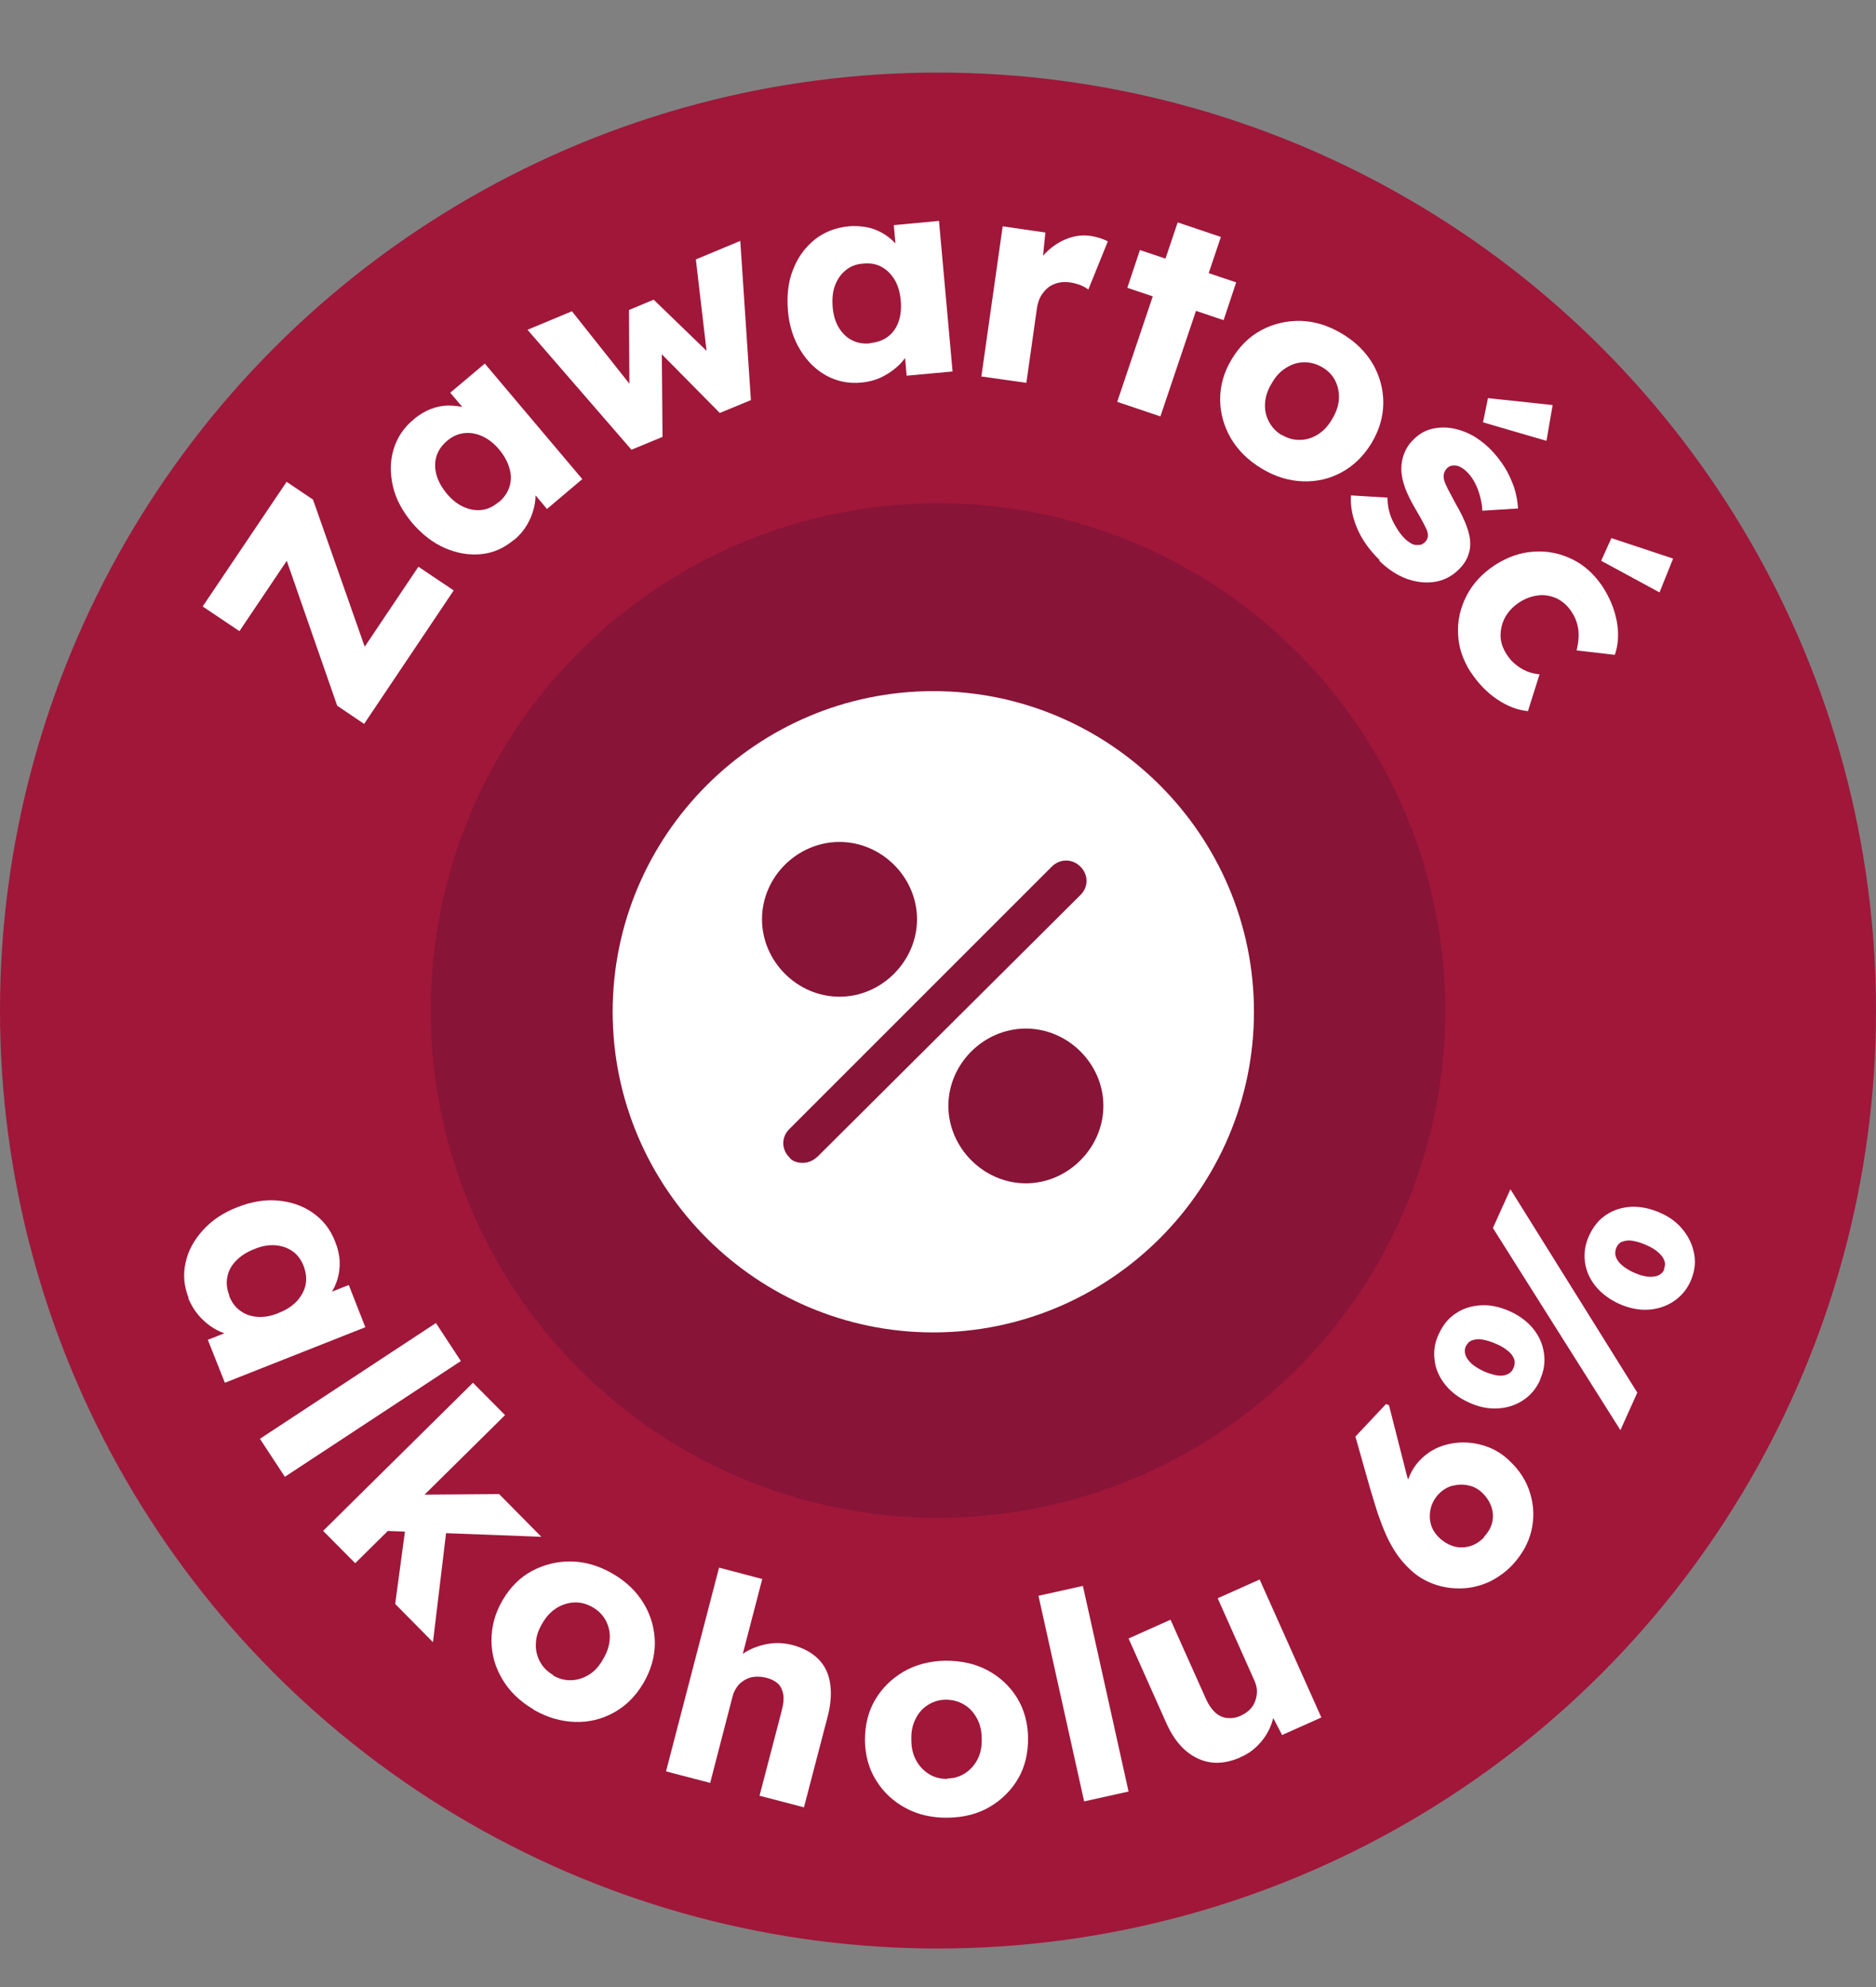 <?xml version="1.0" encoding="UTF-8"?>
<svg id="b" data-name="Warstwa 2" xmlns="http://www.w3.org/2000/svg" viewBox="0 0 76 80.5">
  <rect x="0" y="0" width="76" height="80.5" fill="#808080" stroke="none"/>
  <defs>
    <style>
      .d {
        fill: #a0173a;
      }

      .e {
        fill: #fff;
      }

      .f {
        fill: #881438;
      }
    </style>
  </defs>
  <g id="c" data-name="Warstwa 1">
    <g>
      <circle class="d" cx="38" cy="40.94" r="38"/>
      <circle class="f" cx="38" cy="40.94" r="20.55"/>
      <g>
        <path class="e" d="M7.64,52.58c-.19-.48-.23-.96-.12-1.43.1-.48.34-.91.7-1.31.36-.4.82-.71,1.39-.93.58-.23,1.13-.32,1.66-.27.53.05,1,.21,1.41.5.41.29.71.67.9,1.17.11.27.17.54.18.79.01.26-.02.5-.09.73-.07.23-.17.44-.31.63s-.29.36-.48.5l-.1-.37,1.35-.53.67,1.71-5.69,2.25-.69-1.74,1.37-.54.16.38c-.22.02-.45,0-.68-.05-.23-.06-.45-.15-.66-.29-.21-.13-.4-.3-.57-.5-.17-.2-.3-.42-.41-.68ZM9.28,52.49c.1.26.25.47.45.61.2.15.43.23.7.25.27.02.56-.03.86-.16.31-.12.55-.28.74-.48.18-.2.3-.42.35-.66.05-.24.02-.5-.08-.76-.1-.26-.25-.46-.45-.6-.2-.14-.43-.22-.7-.24-.27-.02-.56.03-.86.16-.31.12-.55.28-.74.48s-.3.41-.34.65c-.05.24-.02.49.08.74Z"/>
        <path class="e" d="M10.53,58.29l7.13-4.69,1.01,1.54-7.13,4.69-1.01-1.54Z"/>
        <path class="e" d="M13.09,62.02l6.07-6,1.3,1.31-6.07,6-1.3-1.31ZM15.61,62.02l.51-1.46,4.1-.03,1.71,1.73-6.32-.24ZM16.01,64.98l.47-3.49,1.64.21-.58,4.83-1.53-1.55Z"/>
        <path class="e" d="M21.61,69.25c-.55-.32-.97-.73-1.26-1.22s-.44-1.01-.44-1.57.14-1.1.45-1.63c.31-.53.71-.93,1.2-1.19s1.02-.39,1.59-.38,1.13.18,1.68.5c.55.32.97.73,1.26,1.22s.43,1.01.44,1.57c0,.55-.15,1.1-.46,1.63-.31.53-.71.93-1.2,1.2-.49.27-1.01.4-1.58.38s-1.13-.18-1.68-.5ZM22.41,67.88c.24.14.49.2.74.19.26-.01.5-.09.72-.23.23-.14.41-.35.56-.62.16-.26.25-.53.27-.8.02-.27-.03-.52-.15-.75s-.29-.41-.53-.55c-.24-.14-.49-.21-.75-.2s-.5.09-.73.23c-.23.15-.42.35-.57.62-.16.26-.25.53-.26.79-.02.27.04.52.16.75.12.23.3.41.54.55Z"/>
        <path class="e" d="M26.98,71.77l2.15-8.26,1.75.46-.92,3.54-.39.04c.15-.25.36-.45.63-.62.27-.16.57-.27.9-.33.33-.06.66-.04.99.04.45.12.8.31,1.06.57s.42.59.48.99c.06.4.03.86-.11,1.38l-.95,3.64-1.8-.47.91-3.49c.06-.24.08-.44.05-.62-.03-.17-.1-.32-.21-.43-.12-.11-.28-.19-.48-.24-.16-.04-.31-.05-.45-.04-.15.01-.28.05-.4.12-.12.07-.23.15-.31.26s-.15.23-.19.37l-.92,3.55-.88-.23c-.21-.05-.39-.1-.54-.14-.15-.04-.27-.07-.37-.1Z"/>
        <path class="e" d="M38.4,73.64c-.64.01-1.21-.12-1.71-.39-.5-.27-.9-.64-1.19-1.11-.3-.47-.45-1.02-.46-1.63,0-.62.13-1.16.41-1.64.28-.48.67-.86,1.16-1.15.49-.28,1.06-.43,1.69-.44.64,0,1.21.12,1.71.39.5.27.9.64,1.19,1.11.29.47.44,1.02.45,1.63,0,.61-.12,1.16-.4,1.64-.28.48-.66.86-1.15,1.15-.49.29-1.06.43-1.69.44ZM38.38,72.05c.28,0,.52-.08.73-.22.21-.14.38-.33.5-.57.12-.24.17-.51.16-.82,0-.31-.06-.58-.19-.82-.13-.24-.3-.43-.52-.56-.22-.13-.46-.2-.74-.2-.28,0-.52.08-.74.22-.22.14-.38.33-.5.58-.12.24-.17.52-.16.83,0,.31.06.58.19.82.13.24.3.42.52.56s.47.2.75.2Z"/>
        <path class="e" d="M43.92,72.98l-1.85-8.33,1.8-.4,1.85,8.33-1.8.4Z"/>
        <path class="e" d="M50.24,71.2c-.41.18-.81.25-1.18.2-.37-.05-.71-.21-1.02-.47-.31-.27-.57-.63-.78-1.1l-1.54-3.45,1.7-.76,1.44,3.22c.1.22.22.4.36.53.14.13.3.21.48.23s.37,0,.56-.09c.15-.07.27-.15.37-.25s.18-.22.22-.35c.05-.13.07-.26.07-.4s-.04-.28-.1-.42l-1.49-3.34,1.7-.76,2.5,5.59-1.59.71-.58-1.11.26-.27c.04.3,0,.6-.1.9-.1.29-.26.57-.48.81-.22.25-.48.44-.79.57Z"/>
        <path class="e" d="M61.28,63.39c-.28.3-.61.53-.96.7-.36.16-.73.25-1.11.26-.38.01-.75-.04-1.11-.17-.37-.13-.7-.33-.99-.61-.21-.2-.39-.41-.54-.63-.15-.23-.29-.47-.41-.74s-.23-.56-.34-.87c-.1-.31-.2-.65-.31-1.01l-.6-2.12,1.24-1.32.12.05.72,2.83c.1.37.2.7.3,1,.1.3.22.58.34.86.12.27.25.56.4.85l-.83-.28c-.14-.24-.24-.5-.29-.78-.05-.28-.06-.56-.02-.83.03-.28.1-.54.21-.78.1-.24.24-.45.4-.62.31-.33.68-.55,1.12-.66.44-.11.88-.11,1.33,0,.45.11.85.32,1.19.65.42.39.7.83.85,1.33.15.5.17,1,.05,1.51-.12.51-.38.97-.77,1.39ZM60.12,62.26c.17-.18.28-.37.33-.58.05-.21.04-.42-.03-.63-.07-.21-.2-.41-.38-.58-.16-.15-.34-.25-.55-.29-.21-.05-.43-.04-.64.01s-.4.17-.56.33c-.17.18-.28.38-.33.6-.05.22-.05.43.01.64.06.21.18.39.35.55.18.17.38.28.59.34.22.06.43.05.64-.01.21-.06.4-.18.57-.36Z"/>
        <path class="e" d="M62.4,55.89c-.16.36-.39.64-.7.84-.3.2-.65.31-1.03.33-.38.02-.77-.06-1.16-.24-.4-.18-.72-.42-.96-.72-.24-.3-.39-.63-.43-.99-.05-.36,0-.72.17-1.07.17-.37.4-.65.7-.84.3-.2.64-.3,1.02-.32s.77.07,1.17.25c.39.18.71.42.94.71.24.3.38.63.43.99.05.36,0,.71-.16,1.06ZM61.32,55.41c.05-.12.06-.24.02-.35-.04-.11-.12-.23-.25-.33-.13-.11-.29-.21-.49-.29-.2-.09-.38-.14-.54-.17s-.31-.01-.42.03c-.12.04-.2.13-.26.25-.05.11-.05.23-.01.35.04.12.13.24.25.35.13.11.29.21.48.3.2.09.38.14.54.17s.31.01.42-.04c.12-.05.2-.13.25-.25ZM65.64,57.93l-5.16-8.18.71-1.57,5.14,8.24-.68,1.51ZM68.49,51.9c-.16.36-.4.63-.7.83-.31.2-.65.31-1.03.33-.38.02-.76-.06-1.15-.23-.4-.18-.72-.42-.96-.71-.24-.29-.39-.62-.44-.98s0-.72.17-1.09c.17-.36.4-.65.7-.84.3-.2.64-.3,1.02-.32.38-.01.77.07,1.17.25.39.17.7.41.93.71.24.3.38.63.44.99.06.36,0,.71-.15,1.06ZM67.41,51.41c.05-.12.06-.24.01-.35-.04-.12-.13-.23-.25-.33-.12-.11-.29-.21-.48-.29-.2-.09-.38-.14-.54-.17s-.31-.01-.42.03c-.12.04-.2.13-.25.25s-.06.24-.02.36c.04.12.12.24.25.35.13.11.29.21.49.3.2.09.38.14.54.16.17.02.31,0,.42-.04.12-.05.21-.13.26-.25Z"/>
      </g>
      <g>
        <path class="e" d="M14.74,29.32l-1.08-.73-2.37-6.81,1.04-.12-2.63,3.91-1.49-1,3.4-5.05,1.07.72,2.39,6.8-.98.18,2.86-4.26,1.43.96-3.63,5.41Z"/>
        <path class="e" d="M20.82,21.87c-.39.33-.83.53-1.32.58-.48.05-.97-.03-1.46-.24-.49-.21-.93-.55-1.33-1.01-.4-.48-.67-.97-.79-1.49-.12-.52-.12-1.02.02-1.49.14-.48.41-.89.82-1.23.22-.19.46-.33.69-.42.24-.09.48-.14.72-.14.24,0,.47.03.7.09.23.07.44.16.63.29l-.32.21-.94-1.11,1.4-1.18,3.95,4.68-1.43,1.21-.95-1.13.31-.28c.09.2.15.42.17.66.02.24,0,.47-.06.71-.06.24-.15.47-.29.7-.13.22-.3.42-.52.6ZM20.2,20.35c.22-.18.36-.39.44-.63.07-.23.08-.48,0-.74-.07-.26-.21-.52-.42-.77s-.44-.43-.69-.54c-.24-.11-.49-.15-.74-.12-.25.03-.48.14-.69.32-.21.18-.35.39-.42.62-.07.23-.07.48,0,.74.07.26.21.51.42.77.21.25.44.43.69.54.24.11.49.15.73.12.24-.03.47-.14.68-.32Z"/>
        <path class="e" d="M25.59,18.23l-4.22-4.87,1.8-.75,2.57,3.24-.24.05-.02-3.34,1-.42,2.43,2.35-.24.12-.48-4.1,1.8-.75.43,6.45-1.26.52-2.49-2.52.14-.03.03,3.52-1.26.52Z"/>
        <path class="e" d="M34.89,15.5c-.51.05-.98-.05-1.41-.28-.43-.24-.78-.58-1.06-1.04s-.45-.99-.5-1.59c-.05-.62.01-1.18.21-1.67.19-.5.49-.9.87-1.21.39-.31.85-.49,1.38-.54.29-.03.56,0,.81.05.25.06.47.16.67.29.2.13.37.29.52.47s.26.38.34.6h-.38s-.13-1.46-.13-1.46l1.83-.17.55,6.1-1.86.17-.13-1.47.41-.05c-.04.22-.12.43-.24.64s-.27.39-.46.55c-.19.16-.4.3-.64.41-.24.11-.49.17-.77.2ZM35.25,13.9c.28-.03.52-.11.72-.26.2-.15.34-.35.43-.6.09-.25.12-.54.09-.87s-.11-.61-.25-.84-.31-.4-.53-.52c-.22-.12-.47-.16-.75-.13-.28.02-.51.11-.7.27-.19.15-.33.35-.43.61s-.12.54-.1.87c.03.33.11.61.25.84.14.23.31.4.53.51.21.11.46.16.74.13Z"/>
        <path class="e" d="M39.76,15.23l.86-6.06,1.73.25-.2,1.99-.29-.43c.14-.31.33-.58.58-.81.25-.23.52-.4.82-.51.3-.11.61-.15.93-.1.14.02.26.05.38.09.12.04.22.08.31.13l-.79,1.95c-.08-.06-.18-.12-.32-.18-.14-.05-.28-.09-.43-.11-.17-.02-.33-.02-.48.02-.15.04-.29.1-.4.19-.11.09-.21.21-.29.34-.08.14-.13.3-.16.48l-.43,3.04-1.84-.26Z"/>
        <path class="e" d="M45.26,16.28l2.45-7.27,1.75.59-2.45,7.27-1.75-.59ZM45.67,11.66l.51-1.53,3.9,1.31-.51,1.53-3.9-1.31Z"/>
        <path class="e" d="M51.11,18.98c-.55-.33-.96-.74-1.25-1.23-.28-.49-.43-1.02-.43-1.57,0-.56.15-1.1.47-1.63.32-.53.72-.92,1.21-1.18s1.02-.38,1.59-.37c.57.02,1.12.19,1.67.52.55.33.96.74,1.25,1.23.28.49.42,1.02.42,1.57,0,.55-.16,1.1-.47,1.62-.32.53-.72.92-1.21,1.19s-1.02.39-1.58.37c-.57-.02-1.13-.19-1.67-.52ZM51.93,17.62c.24.14.48.21.74.2.25,0,.5-.08.72-.22.23-.14.42-.35.57-.61.16-.26.26-.53.28-.8.02-.27-.03-.52-.14-.75-.11-.23-.29-.42-.53-.56-.24-.14-.49-.21-.75-.2-.26,0-.5.08-.73.23-.23.14-.42.35-.57.62-.16.26-.25.52-.27.79-.02.27.03.52.15.75.12.23.29.42.53.56Z"/>
        <path class="e" d="M55.9,22.7c-.43-.42-.74-.86-.93-1.32-.19-.46-.27-.9-.24-1.31l1.48.09c0,.34.07.65.21.94.14.29.3.53.49.72.08.08.15.13.23.18s.15.07.22.08c.07,0,.14,0,.2-.01.06-.02.12-.06.17-.11.11-.11.14-.24.1-.4-.02-.08-.07-.19-.15-.34s-.18-.34-.32-.57c-.19-.32-.34-.62-.44-.89-.1-.28-.15-.53-.15-.77,0-.22.04-.43.12-.63s.2-.39.38-.56c.2-.2.43-.34.68-.41.26-.07.53-.09.81-.05.28.04.56.13.83.27.27.14.52.33.75.55.24.24.44.49.61.76.17.27.29.55.39.83.09.28.14.57.16.85l-1.45.09c0-.19-.04-.38-.09-.58-.05-.19-.12-.38-.21-.55-.09-.17-.19-.31-.3-.42-.08-.08-.16-.15-.24-.19-.08-.05-.15-.08-.23-.09-.07-.01-.14,0-.2.01-.06.02-.12.06-.17.11-.05.06-.09.12-.11.2-.02.08-.02.16,0,.25.02.09.07.21.15.37.08.16.2.37.34.64.19.32.33.62.43.89.1.27.15.52.14.75,0,.18-.05.35-.12.52-.08.17-.19.32-.33.46-.28.28-.6.45-.97.51-.37.06-.75.02-1.15-.12-.4-.15-.77-.39-1.12-.74ZM60.08,17.11l.2-.98,2.62.28-.25,1.45-2.57-.75Z"/>
        <path class="e" d="M59.59,27.25c-.32-.5-.5-1.01-.52-1.56-.03-.54.09-1.06.34-1.55.25-.49.63-.9,1.14-1.24.51-.33,1.04-.52,1.59-.55.55-.04,1.07.07,1.56.31.49.24.89.61,1.22,1.1.3.46.49.93.58,1.42.09.49.06.94-.08,1.35l-1.55-.18c.04-.16.07-.33.08-.51.01-.18,0-.36-.05-.54-.05-.18-.12-.35-.23-.51-.16-.25-.36-.42-.59-.54-.24-.11-.49-.16-.75-.13-.27.03-.53.12-.79.29-.24.16-.43.36-.56.59-.13.24-.19.49-.19.75,0,.26.09.51.24.75.11.17.23.31.37.42.13.11.28.2.44.27s.34.11.53.13l-.47,1.49c-.42-.04-.84-.2-1.25-.48-.42-.28-.77-.65-1.06-1.09ZM64.87,22.71l.41-.91,2.5.83-.55,1.37-2.36-1.28Z"/>
      </g>
      <path class="e" d="M37.81,28c-7.16,0-12.99,5.84-12.99,12.99s5.84,12.99,12.99,12.99,12.99-5.83,12.99-12.99-5.84-12.99-12.99-12.99ZM34.01,34.11c1.71,0,3.14,1.43,3.14,3.13s-1.43,3.14-3.14,3.14-3.14-1.43-3.14-3.14,1.43-3.13,3.14-3.13ZM33.08,46.89c-.17.16-.39.22-.55.22-.22,0-.44-.06-.55-.22-.33-.33-.33-.83,0-1.15l10.63-10.63c.33-.33.83-.33,1.16,0,.33.33.33.83,0,1.15l-10.68,10.63ZM41.56,47.94c-1.71,0-3.14-1.44-3.14-3.14s1.43-3.13,3.14-3.13,3.14,1.43,3.14,3.13-1.43,3.14-3.14,3.14Z"/>
    </g>
  </g>
</svg>